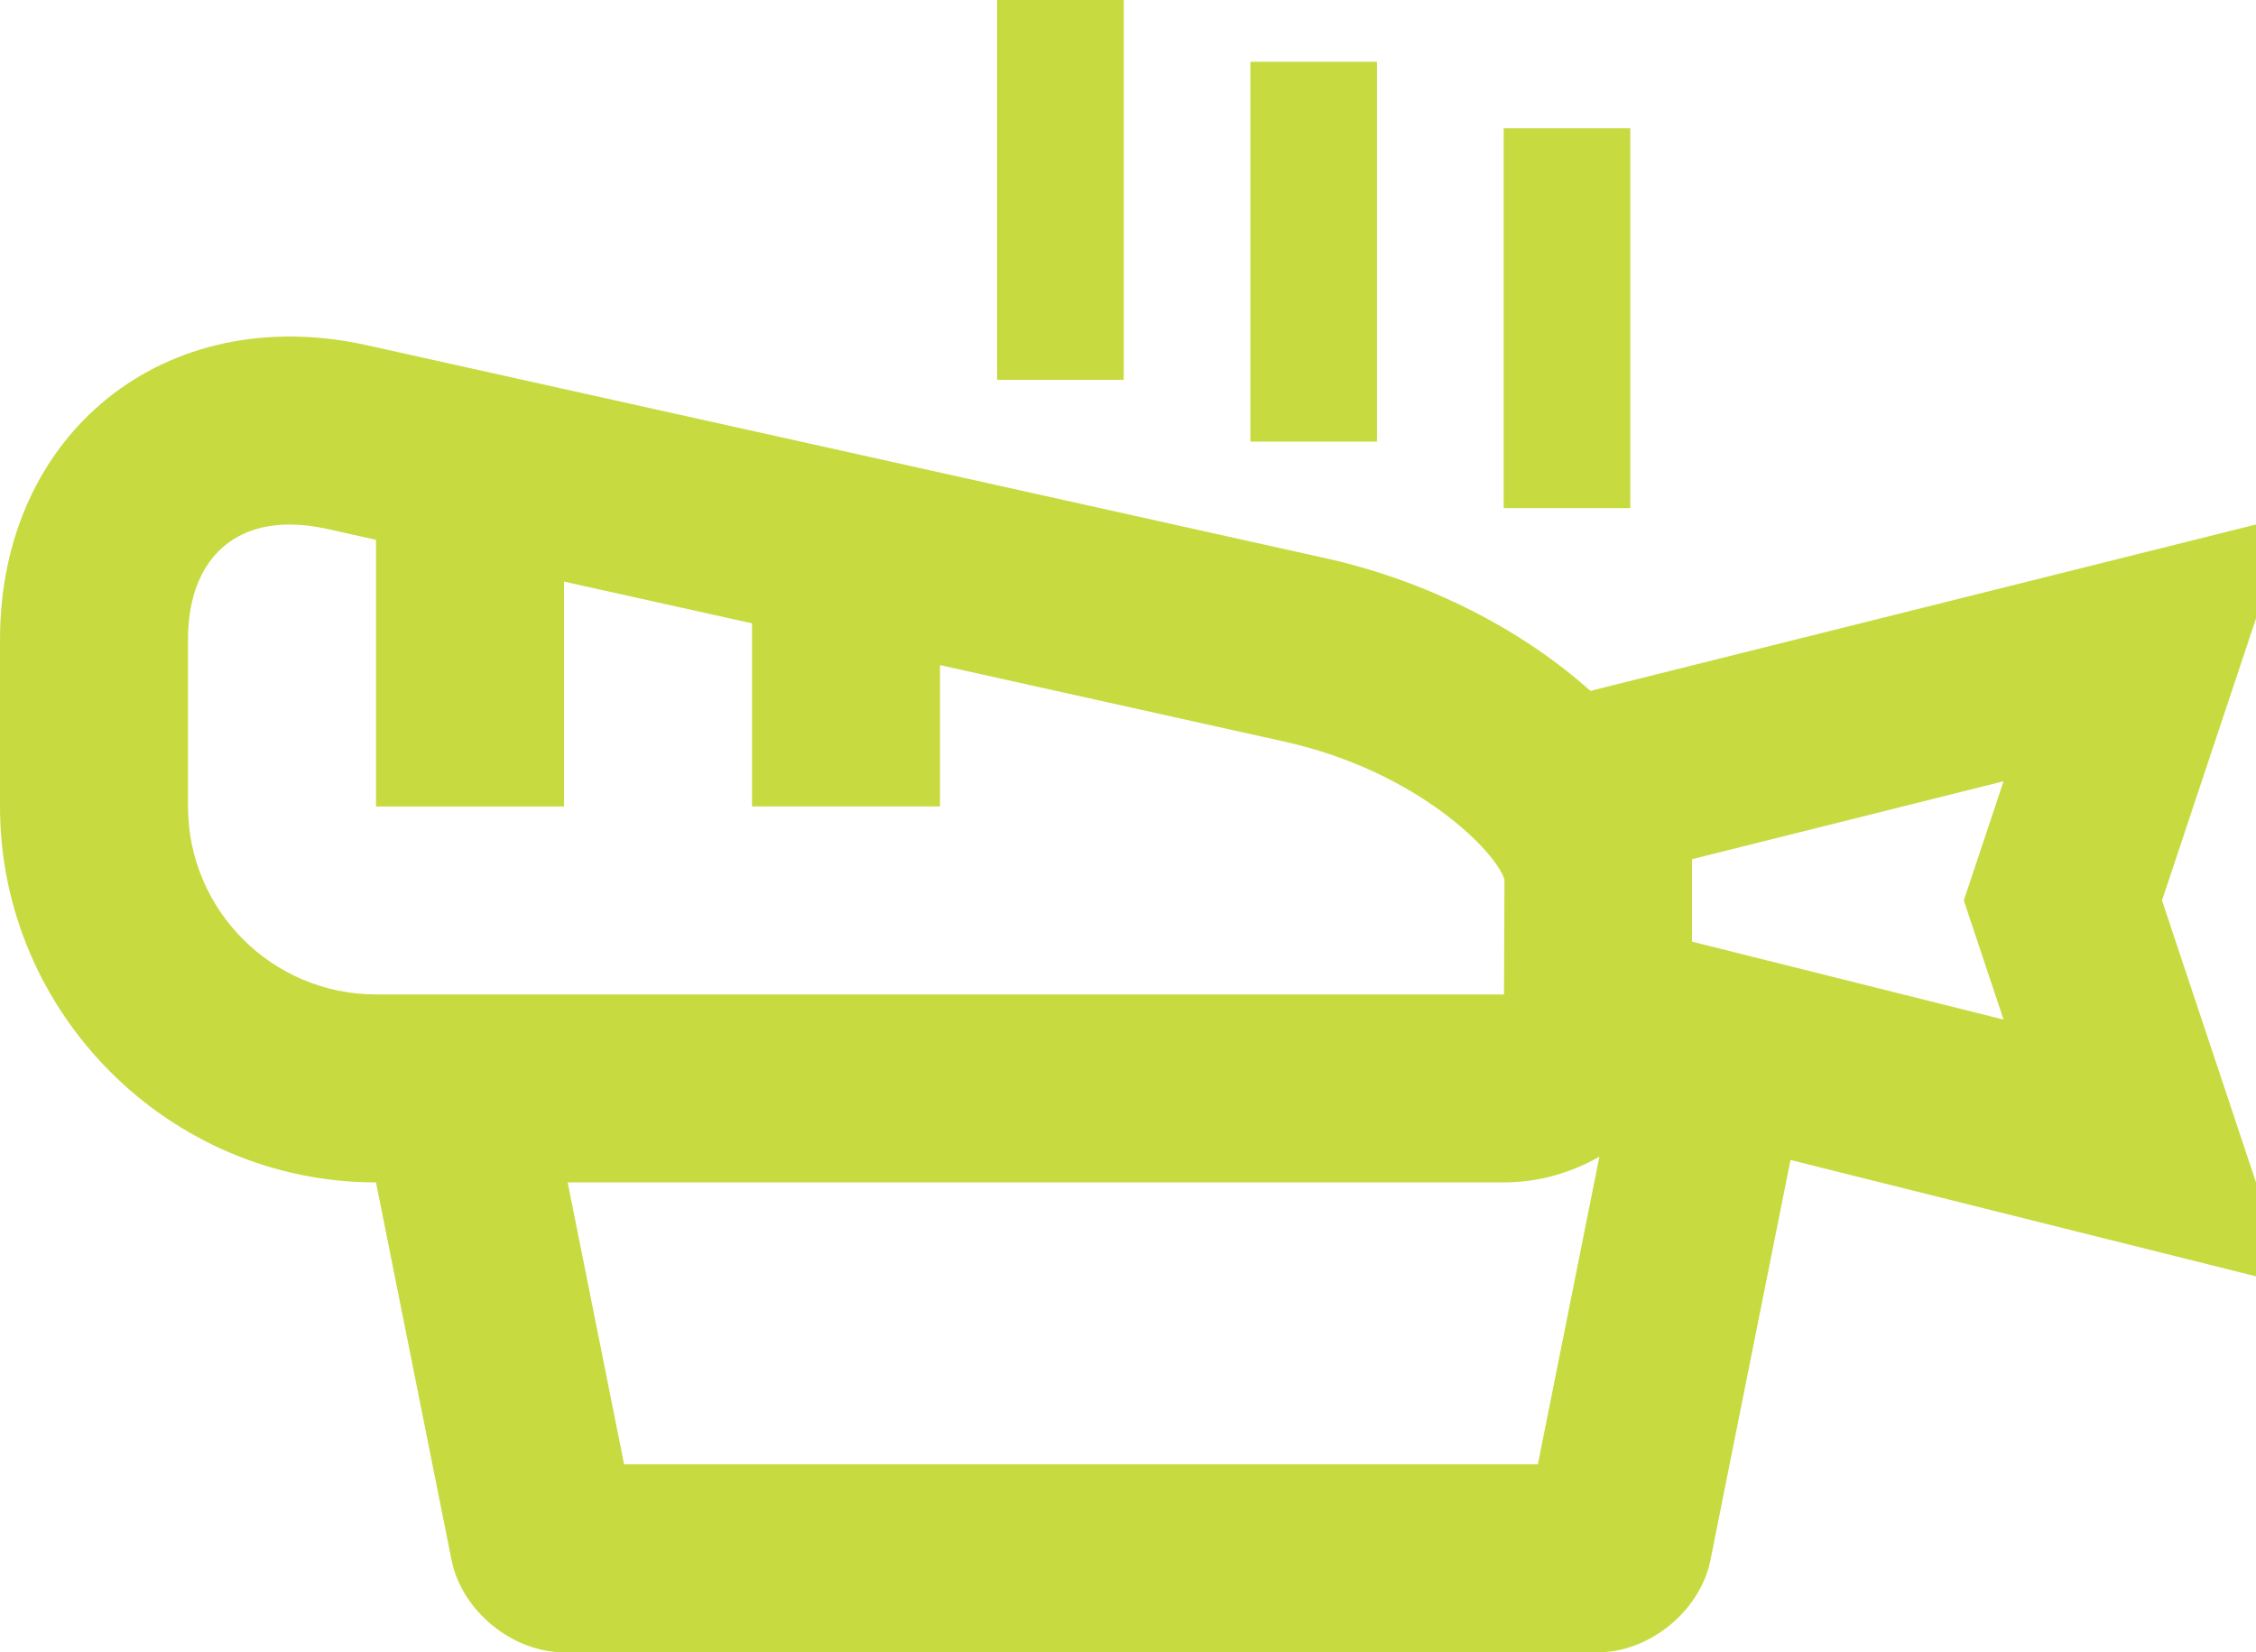 <svg xmlns="http://www.w3.org/2000/svg" id="uuid-4946992e-79dd-4cc6-82cb-04c547f1b0d8" viewBox="0 0 765.74 560.929"><defs><style>.uuid-b07b0cc2-7a31-47ba-94a2-dff4b21d2685{fill:#c7db40;stroke-width:0px;}</style></defs><g id="uuid-3a647a16-934c-4d78-8e36-163dfcb4d699"><path class="uuid-b07b0cc2-7a31-47ba-94a2-dff4b21d2685" d="M765.74,178.059l-225.932,56.483c-22.742-20.407-54.655-37.234-90.08-45.083L124.567,117.202C56.081,101.992,0,146.96,0,217.14v56.646c0,70.19,57.421,127.62,127.62,127.62l25.652,128.242c3.455,17.2,20.618,31.28,38.163,31.28h350.967c17.535,0,34.707-14.08,38.163-31.28l27.174-135.852,158.001,39.503v-31.893l-31.903-95.717,31.903-95.717v-31.912 0ZM127.62,337.591c-35.205,0-63.805-28.6-63.805-63.805v-56.646c0-24.465,12.903-39.072,34.497-39.072,3.953,0,8.136.498,12.434,1.426l16.885,3.771v90.52h63.805v-76.344l63.815,14.176v62.159h63.805v-47.983l116.842,25.959c45.897,10.184,72.439,38.105,74.755,46.949l-.163,38.89H127.62ZM521.986,497.124H211.842l-19.163-95.717h317.811c11.84,0,22.848-3.312,32.381-8.729l-20.886,104.447ZM680.053,346.129l-105.749-26.456v-27.988l105.749-26.456-13.487,40.46,13.487,40.441Z"></path><rect class="uuid-b07b0cc2-7a31-47ba-94a2-dff4b21d2685" x="338.437" width="42.987" height="128.953"></rect><rect class="uuid-b07b0cc2-7a31-47ba-94a2-dff4b21d2685" x="424.404" y="20.971" width="42.987" height="128.953"></rect><rect class="uuid-b07b0cc2-7a31-47ba-94a2-dff4b21d2685" x="510.377" y="43.554" width="42.98" height="128.953"></rect></g></svg>